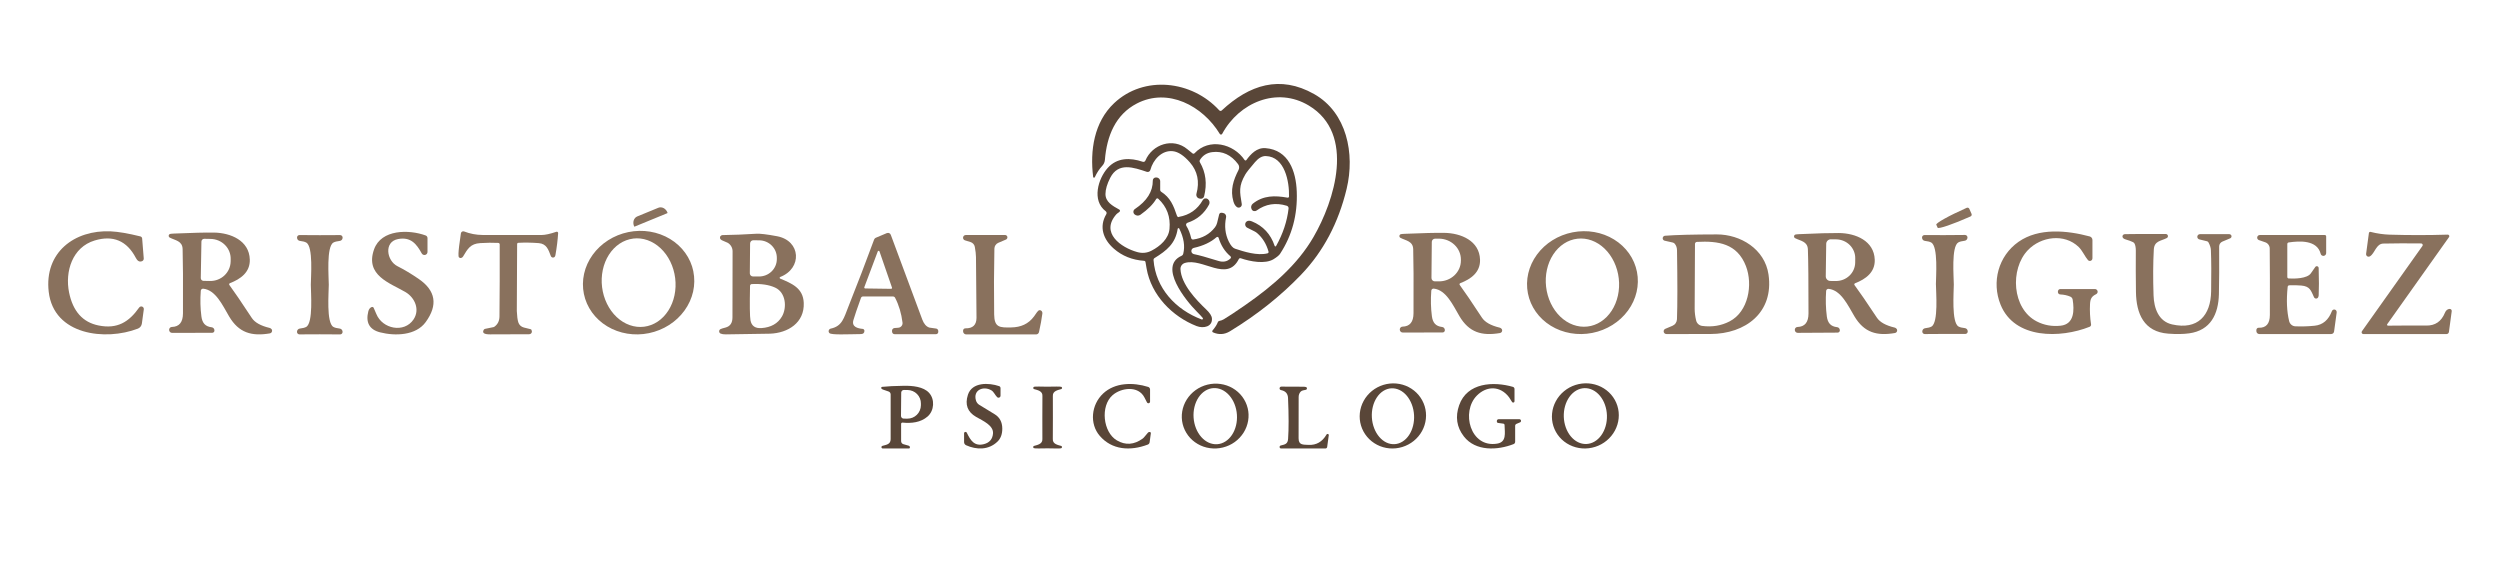 <svg xmlns="http://www.w3.org/2000/svg" width="1280" height="291" viewBox="0 0 1280 291" fill="none"><path d="M71.27 157.449C71.44 157.209 71.68 157.029 71.96 156.949C72.24 156.859 72.54 156.879 72.81 156.979C73.08 157.089 73.31 157.279 73.46 157.539C73.61 157.789 73.67 158.089 73.63 158.379L72.64 165.659C72.56 166.239 72.33 166.779 71.97 167.239C71.61 167.699 71.13 168.049 70.59 168.259C54.09 174.609 27.51 171.689 24.94 149.379C22.63 129.339 38.02 117.609 56.69 118.449C60.56 118.629 65.63 119.489 71.88 121.039C72.12 121.099 72.34 121.239 72.5 121.429C72.66 121.619 72.76 121.849 72.78 122.099L73.6 132.309C73.62 132.609 73.55 132.899 73.4 133.159C73.25 133.409 73.02 133.609 72.74 133.719C71.24 134.339 70.25 133.379 69.56 132.059C64.95 123.269 57.93 120.289 48.49 123.119C37.03 126.569 33.19 139.009 35.37 149.749C37.32 159.369 42.35 164.999 50.46 166.639C60.03 168.589 66.03 164.879 71.26 157.439L71.27 157.449Z" fill="#89715D"></path><path d="M117.45 145.938C119.77 149.078 123.59 154.678 128.9 162.758C130.43 165.098 133.48 166.808 138.04 167.898C138.4 167.978 138.72 168.178 138.97 168.458C139.09 168.598 139.18 168.728 139.23 168.838C139.3 169.028 139.34 169.228 139.32 169.428C139.3 169.628 139.25 169.828 139.15 170.008C139.05 170.188 138.92 170.338 138.75 170.458C138.59 170.578 138.4 170.658 138.2 170.688C128.81 172.288 122.25 170.398 117.29 161.978C113.97 156.358 110.46 148.488 104.06 147.808C103.9 147.788 103.75 147.808 103.6 147.858C103.45 147.908 103.32 147.978 103.2 148.078C103.08 148.178 102.99 148.298 102.92 148.438C102.85 148.578 102.81 148.728 102.8 148.878C102.46 153.438 102.57 157.828 103.12 162.038C103.57 165.398 105.09 167.188 108.39 167.568C108.74 167.608 109.07 167.758 109.32 168.018C109.57 168.268 109.73 168.608 109.77 168.958V169.018C109.81 169.188 109.81 169.358 109.77 169.528C109.73 169.698 109.65 169.848 109.54 169.978C109.43 170.108 109.3 170.218 109.14 170.288C108.99 170.358 108.82 170.398 108.65 170.398L88.11 170.428C87.91 170.428 87.72 170.388 87.53 170.318C87.35 170.248 87.18 170.128 87.04 169.988C86.9 169.848 86.79 169.678 86.71 169.498C86.63 169.318 86.59 169.118 86.59 168.918V168.838C86.59 168.458 86.74 168.098 87.01 167.828C87.28 167.558 87.63 167.398 88.01 167.398C91.77 167.298 93.66 164.988 93.68 160.468C93.75 144.318 93.69 133.328 93.5 127.498C93.37 123.298 89.7 123.098 86.92 121.648C86.74 121.558 86.6 121.418 86.5 121.238C86.4 121.068 86.36 120.868 86.37 120.668C86.39 120.468 86.46 120.278 86.58 120.128C86.7 119.968 86.87 119.848 87.05 119.788C87.31 119.698 87.96 119.638 89.01 119.588C98.39 119.188 105.22 119.018 109.52 119.078C118.06 119.198 127.61 123.128 127.9 132.888C128.1 139.358 123.21 142.878 117.73 144.978C117.64 145.008 117.56 145.068 117.49 145.138C117.42 145.208 117.38 145.298 117.35 145.388C117.32 145.478 117.32 145.578 117.33 145.678C117.35 145.778 117.38 145.868 117.44 145.938H117.45ZM103.13 123.668L102.8 142.368C102.8 142.548 102.83 142.738 102.9 142.908C102.97 143.078 103.07 143.238 103.2 143.368C103.33 143.498 103.48 143.608 103.65 143.678C103.82 143.748 104 143.788 104.19 143.798L107.52 143.858C108.89 143.878 110.24 143.648 111.51 143.158C112.78 142.668 113.94 141.948 114.92 141.018C115.9 140.098 116.69 138.988 117.23 137.768C117.77 136.548 118.06 135.238 118.09 133.908L118.11 132.618C118.16 129.938 117.11 127.348 115.19 125.418C113.27 123.488 110.65 122.378 107.89 122.328L104.56 122.268C104.37 122.268 104.19 122.298 104.02 122.368C103.85 122.438 103.69 122.538 103.56 122.668C103.43 122.798 103.32 122.948 103.25 123.118C103.18 123.288 103.14 123.468 103.13 123.658V123.668Z" fill="#89715D"></path><path d="M163.74 120.409C167.23 120.389 170.7 120.379 174.15 120.359C174.33 120.359 174.5 120.389 174.66 120.469C174.82 120.539 174.97 120.639 175.08 120.769C175.2 120.899 175.29 121.049 175.35 121.219C175.41 121.389 175.43 121.559 175.42 121.739L175.4 121.879C175.37 122.249 175.2 122.609 174.94 122.869C174.68 123.139 174.33 123.309 173.96 123.349C172.5 123.519 171.41 123.789 170.71 124.189C167.03 126.259 168.34 141.959 168.34 145.789C168.34 149.619 167 165.309 170.69 167.379C171.39 167.779 172.48 168.059 173.94 168.229C174.31 168.269 174.66 168.439 174.92 168.709C175.18 168.979 175.35 169.329 175.38 169.709L175.4 169.849C175.41 170.019 175.4 170.199 175.34 170.369C175.28 170.539 175.19 170.689 175.07 170.819C174.95 170.949 174.81 171.049 174.64 171.119C174.48 171.189 174.31 171.229 174.13 171.219C170.68 171.199 167.22 171.189 163.74 171.159C160.25 171.179 156.78 171.189 153.33 171.209C153.15 171.209 152.98 171.179 152.82 171.099C152.66 171.029 152.51 170.929 152.39 170.799C152.27 170.669 152.18 170.519 152.12 170.349C152.06 170.179 152.04 170.009 152.06 169.829L152.08 169.689C152.11 169.319 152.27 168.959 152.54 168.699C152.8 168.429 153.15 168.259 153.52 168.219C154.98 168.049 156.07 167.779 156.77 167.379C160.45 165.309 159.14 149.609 159.14 145.779C159.14 141.949 160.48 126.259 156.79 124.189C156.09 123.789 155 123.509 153.54 123.339C153.17 123.299 152.82 123.129 152.56 122.859C152.3 122.589 152.13 122.239 152.1 121.859L152.08 121.719C152.06 121.549 152.08 121.369 152.14 121.199C152.2 121.029 152.29 120.879 152.41 120.749C152.53 120.619 152.67 120.519 152.83 120.449C152.99 120.379 153.17 120.339 153.34 120.349C156.79 120.369 160.26 120.379 163.74 120.409Z" fill="#89715D"></path><path d="M190.31 157.207C190.5 157.137 190.71 157.137 190.9 157.207C191.09 157.287 191.24 157.427 191.32 157.617C192.17 159.567 192.62 160.607 192.67 160.727C195.79 168.467 206.94 170.667 211.72 163.577C215.11 158.557 212.44 152.377 207.58 149.527C199.61 144.877 186.77 141.007 191.53 127.647C195.2 117.357 209.4 117.427 217.94 120.557C218.21 120.657 218.45 120.837 218.62 121.077C218.79 121.317 218.88 121.607 218.88 121.907V128.987C218.88 129.337 218.77 129.677 218.55 129.957C218.34 130.237 218.03 130.437 217.69 130.517C217.35 130.607 216.99 130.577 216.67 130.427C216.35 130.287 216.08 130.037 215.92 129.737C213.22 124.797 210.24 121.177 203.8 122.397C196.4 123.797 197.98 133.527 203.49 136.287C206.88 137.997 210.48 140.147 214.27 142.737C223.11 148.757 224.33 156.157 217.94 164.927C212.92 171.817 202.35 172.137 194.59 170.157C189.1 168.757 187.15 165.067 188.57 159.437C188.86 158.287 189.44 157.547 190.3 157.197L190.31 157.207Z" fill="#89715D"></path><path d="M272.14 169.018C272.26 169.378 272.32 169.588 272.33 169.648C272.35 169.838 272.33 170.028 272.26 170.208C272.2 170.388 272.09 170.548 271.96 170.688C271.83 170.828 271.67 170.938 271.49 171.018C271.31 171.098 271.12 171.128 270.92 171.128C263.1 171.158 256.42 171.188 250.87 171.198C247.82 171.198 246.76 170.418 247.69 168.848C247.76 168.728 247.85 168.628 247.96 168.548C248.07 168.468 248.2 168.408 248.34 168.378L252.72 167.478C252.84 167.448 252.95 167.398 253.05 167.338C254.81 166.118 255.7 164.348 255.73 162.028C255.85 150.108 255.89 137.808 255.85 125.138C255.85 124.938 255.77 124.748 255.64 124.608C255.5 124.468 255.32 124.378 255.13 124.368C252.24 124.228 249.16 124.258 245.91 124.468C240.83 124.788 239.48 127.358 237.08 131.348C236.96 131.538 236.81 131.708 236.63 131.838C236.45 131.968 236.24 132.058 236.04 132.088C235.83 132.128 235.63 132.108 235.44 132.048C235.25 131.978 235.09 131.868 234.96 131.718C234.78 131.498 234.71 130.868 234.74 129.838C234.79 128.068 235.2 124.608 235.98 119.458C236.01 119.278 236.07 119.108 236.17 118.958C236.27 118.808 236.41 118.678 236.57 118.588C236.73 118.498 236.9 118.438 237.09 118.428C237.27 118.418 237.46 118.438 237.63 118.508C240.67 119.688 243.83 120.288 247.09 120.308C257.25 120.348 267.32 120.348 277.3 120.318C279.14 120.318 281.66 119.758 284.86 118.668C284.97 118.628 285.08 118.618 285.19 118.638C285.3 118.658 285.41 118.698 285.5 118.768C285.59 118.838 285.66 118.928 285.71 119.028C285.76 119.128 285.78 119.248 285.77 119.358C285.55 122.858 285.09 126.628 284.37 130.688C284.28 131.148 284.1 131.478 283.81 131.678C283.66 131.778 283.49 131.838 283.31 131.868C283.13 131.898 282.95 131.868 282.78 131.828C282.61 131.778 282.46 131.688 282.33 131.568C282.2 131.448 282.1 131.298 282.04 131.138C280.8 127.848 279.86 124.798 275.84 124.478C272.26 124.198 268.77 124.138 265.37 124.318C265.21 124.318 265.06 124.388 264.95 124.508C264.84 124.628 264.78 124.778 264.77 124.938C264.64 147.268 264.58 158.698 264.61 159.248C264.72 161.818 264.97 163.748 265.37 165.028C265.57 165.678 265.94 166.268 266.44 166.728C266.94 167.188 267.55 167.528 268.21 167.688L271.65 168.538C271.77 168.568 271.89 168.628 271.98 168.708C272.08 168.788 272.15 168.898 272.19 169.018H272.14Z" fill="#89715D"></path><path d="M324.99 115.999C324.99 115.999 324.92 116.019 324.89 116.019C324.86 116.019 324.82 116.019 324.79 115.999C324.76 115.989 324.73 115.969 324.71 115.939C324.69 115.919 324.67 115.889 324.65 115.849L324.62 115.759C324.42 115.279 324.31 114.769 324.28 114.269C324.26 113.759 324.32 113.269 324.47 112.809C324.62 112.349 324.86 111.939 325.16 111.599C325.47 111.259 325.83 110.999 326.24 110.829L337.09 106.369C337.5 106.199 337.95 106.129 338.4 106.159C338.85 106.189 339.31 106.309 339.74 106.529C340.17 106.749 340.57 107.059 340.9 107.439C341.24 107.819 341.51 108.259 341.71 108.739L341.74 108.829C341.74 108.829 341.76 108.899 341.76 108.929C341.76 108.959 341.76 108.999 341.74 109.029C341.73 109.059 341.71 109.089 341.68 109.119C341.66 109.139 341.63 109.159 341.59 109.179L324.97 116.009L324.99 115.999Z" fill="#89715D"></path><path d="M354.98 138.938C355.68 142.338 355.64 145.848 354.88 149.278C354.11 152.708 352.63 155.988 350.52 158.918C348.41 161.858 345.71 164.398 342.58 166.398C339.45 168.398 335.94 169.818 332.26 170.578C324.83 172.108 317.14 170.848 310.9 167.078C304.65 163.308 300.35 157.338 298.95 150.478C298.26 147.078 298.29 143.568 299.06 140.138C299.82 136.708 301.31 133.428 303.42 130.498C305.53 127.558 308.23 125.018 311.36 123.018C314.49 121.018 318 119.598 321.68 118.838C329.11 117.308 336.8 118.568 343.05 122.338C349.3 126.108 353.6 132.078 355 138.938H354.98ZM324.18 122.158C321.72 122.468 319.36 123.348 317.23 124.768C315.1 126.188 313.25 128.108 311.77 130.418C310.29 132.728 309.22 135.388 308.62 138.248C308.02 141.098 307.9 144.098 308.27 147.058C308.64 150.018 309.49 152.898 310.77 155.518C312.05 158.138 313.74 160.458 315.73 162.328C317.73 164.208 320 165.608 322.41 166.458C324.82 167.308 327.33 167.588 329.78 167.278C332.24 166.968 334.6 166.088 336.73 164.668C338.86 163.248 340.71 161.328 342.19 159.018C343.67 156.708 344.74 154.048 345.34 151.188C345.94 148.328 346.06 145.338 345.69 142.378C345.32 139.418 344.47 136.538 343.19 133.918C341.91 131.298 340.22 128.978 338.22 127.098C336.22 125.218 333.95 123.818 331.54 122.968C329.13 122.118 326.62 121.838 324.17 122.148L324.18 122.158Z" fill="#89715D"></path><path d="M399.41 142.619C405.42 145.159 411.2 147.439 411.52 155.089C411.94 165.239 403.46 170.509 394.24 170.849C393.09 170.899 385.56 171.019 371.64 171.199C370.53 171.219 369.64 171.079 368.97 170.799C368.75 170.709 368.56 170.549 368.42 170.349C368.28 170.149 368.21 169.919 368.2 169.679C368.2 169.439 368.25 169.199 368.37 168.999C368.49 168.789 368.67 168.619 368.88 168.519C369.26 168.309 370.1 168.049 371.38 167.729C373.98 167.069 375.01 165.219 375.02 162.529C375.09 145.809 375.11 134.509 375.08 128.639C375.08 127.769 374.85 126.919 374.42 126.169C373.99 125.419 373.38 124.789 372.64 124.339C372.45 124.229 371.43 123.779 369.58 122.999C369.26 122.869 368.81 122.449 368.68 122.059C368.62 121.869 368.61 121.659 368.64 121.459C368.67 121.259 368.75 121.069 368.88 120.909C369 120.739 369.16 120.609 369.34 120.519C369.52 120.429 369.72 120.379 369.93 120.369C375.39 120.289 381.14 120.059 387.17 119.679C389.13 119.549 392.69 119.979 397.85 120.949C410.11 123.239 410.85 137.439 399.44 141.829C399.36 141.859 399.29 141.919 399.25 141.989C399.2 142.059 399.18 142.139 399.18 142.229C399.18 142.319 399.2 142.399 399.25 142.469C399.3 142.539 399.36 142.599 399.44 142.629L399.41 142.619ZM384.05 124.569L383.91 139.959C383.91 140.169 383.95 140.369 384.03 140.559C384.11 140.749 384.22 140.929 384.37 141.069C384.52 141.209 384.69 141.339 384.88 141.419C385.07 141.499 385.27 141.539 385.48 141.549L388.54 141.569C389.74 141.569 390.92 141.359 392.04 140.919C393.15 140.479 394.16 139.829 395.02 139.009C395.87 138.189 396.55 137.209 397.02 136.119C397.49 135.039 397.73 133.879 397.74 132.699V132.069C397.76 129.699 396.82 127.409 395.13 125.719C393.44 124.029 391.13 123.059 388.71 123.039L385.65 123.019C385.44 123.019 385.24 123.059 385.05 123.129C384.86 123.199 384.68 123.319 384.54 123.469C384.39 123.609 384.27 123.789 384.19 123.979C384.11 124.169 384.07 124.369 384.07 124.579L384.05 124.569ZM384.02 146.339C383.81 156.209 383.89 162.109 384.25 164.019C384.79 166.879 386.66 168.199 389.86 167.979C394.74 167.639 398.23 165.669 400.34 162.079C402.98 157.589 402.45 149.799 396.87 147.249C393.73 145.809 389.74 145.209 384.9 145.449C384.67 145.449 384.45 145.559 384.28 145.719C384.12 145.889 384.02 146.109 384.02 146.339Z" fill="#89715D"></path><path d="M441.65 168.36C441.92 168.39 442.16 168.52 442.34 168.73C442.51 168.94 442.6 169.2 442.59 169.47C442.54 170.51 441.93 171.03 440.77 171.05C433.95 171.13 425.8 171.56 424.7 170.57C424.52 170.4 424.38 170.19 424.31 169.95C424.24 169.71 424.24 169.46 424.31 169.22C424.38 168.98 424.51 168.76 424.69 168.59C424.87 168.42 425.1 168.3 425.34 168.25C431.26 166.99 432.05 162.84 434.42 156.89C439 145.38 443.37 134 447.51 122.75C447.59 122.51 447.73 122.3 447.9 122.11C448.07 121.93 448.28 121.78 448.52 121.69L454.03 119.36C454.24 119.27 454.46 119.23 454.69 119.24C454.91 119.24 455.14 119.31 455.34 119.41C455.54 119.51 455.72 119.65 455.86 119.83C456 120.01 456.1 120.21 456.16 120.43C456.24 120.74 461.58 135.12 472.19 163.56C473.02 165.78 474.2 167.16 475.72 167.69C475.81 167.72 475.89 167.74 475.98 167.75L479.3 168.22C479.6 168.26 479.88 168.41 480.08 168.65C480.28 168.88 480.39 169.18 480.39 169.48V169.96C480.39 170.26 480.27 170.55 480.05 170.77C479.84 170.98 479.54 171.1 479.24 171.1H458.03C457.71 171.1 457.41 170.98 457.17 170.77C456.93 170.55 456.79 170.26 456.76 169.94L456.71 169.46C456.68 169.09 456.8 168.73 457.04 168.44C457.28 168.16 457.62 167.98 457.99 167.95L459.94 167.8C460.26 167.77 460.56 167.68 460.85 167.54C461.13 167.39 461.38 167.19 461.58 166.94C461.78 166.69 461.93 166.41 462.02 166.11C462.11 165.81 462.13 165.49 462.09 165.17C461.51 160.46 460.24 156.21 458.28 152.44C458.18 152.25 458.03 152.08 457.84 151.97C457.65 151.86 457.44 151.8 457.22 151.8H441.82C441.61 151.8 441.4 151.87 441.22 151.99C441.04 152.11 440.91 152.29 440.83 152.49C438.88 157.88 437.59 161.67 436.95 163.87C435.89 167.43 439.26 168.14 441.67 168.39L441.65 168.36ZM442.53 147.05C442.5 147.12 442.49 147.2 442.5 147.27C442.5 147.34 442.54 147.42 442.58 147.48C442.62 147.54 442.68 147.59 442.75 147.63C442.82 147.66 442.89 147.68 442.96 147.69L456.24 147.88C456.32 147.88 456.39 147.87 456.46 147.83C456.53 147.8 456.59 147.75 456.63 147.69C456.68 147.63 456.7 147.56 456.72 147.48C456.73 147.41 456.72 147.33 456.7 147.26L450.3 128.73C450.27 128.64 450.21 128.56 450.13 128.51C450.05 128.45 449.96 128.42 449.86 128.42C449.76 128.42 449.67 128.45 449.59 128.5C449.51 128.55 449.45 128.63 449.42 128.72L442.52 147.06L442.53 147.05Z" fill="#89715D"></path><path d="M514.58 120.316C514.86 120.316 515.13 120.406 515.35 120.586C515.57 120.766 515.72 121.006 515.77 121.286C515.83 121.566 515.78 121.846 515.65 122.096C515.52 122.346 515.3 122.546 515.05 122.656L511.14 124.316C510.55 124.556 510.06 124.966 509.7 125.496C509.34 126.026 509.15 126.636 509.13 127.266C508.89 138.546 508.85 149.786 509.01 160.996C509.1 167.796 511.95 167.746 517.74 167.646C522.62 167.566 526.54 165.906 529.4 162.036C530.59 160.436 531.37 158.846 532.27 158.806C532.47 158.796 532.68 158.826 532.86 158.906C533.05 158.986 533.22 159.116 533.35 159.276C533.49 159.436 533.59 159.626 533.65 159.836C533.71 160.046 533.73 160.266 533.7 160.486C533.34 163.296 532.77 166.466 531.97 170.016C531.89 170.356 531.7 170.666 531.43 170.886C531.16 171.106 530.82 171.226 530.47 171.226H494.7C494.49 171.226 494.28 171.186 494.09 171.106C493.9 171.026 493.72 170.906 493.57 170.756C493.42 170.606 493.3 170.436 493.22 170.236C493.14 170.046 493.1 169.836 493.1 169.626V169.286C493.1 169.126 493.13 168.976 493.19 168.826C493.25 168.686 493.34 168.546 493.45 168.436C493.56 168.326 493.69 168.236 493.84 168.186C493.99 168.126 494.14 168.106 494.3 168.106C498.05 168.186 499.94 166.396 499.97 162.746C499.99 160.226 499.9 149.856 499.7 131.616C499.68 130.216 499.49 128.486 499.11 126.406C499.01 125.826 498.74 125.296 498.35 124.856C497.96 124.416 497.46 124.096 496.9 123.926L494.06 123.056C493.74 122.956 493.47 122.756 493.29 122.466C493.11 122.186 493.04 121.846 493.09 121.516C493.14 121.186 493.31 120.886 493.56 120.666C493.81 120.446 494.14 120.336 494.47 120.336H514.55L514.58 120.316Z" fill="#89715D"></path><path d="M559.69 90.558C558.03 77.138 560.12 62.538 570.45 52.798C585.69 38.428 610.24 41.128 624.25 56.488C624.33 56.578 624.43 56.648 624.54 56.698C624.65 56.748 624.77 56.778 624.88 56.788C625 56.788 625.12 56.778 625.23 56.738C625.34 56.698 625.44 56.638 625.53 56.548C639.74 43.338 655.38 38.318 672.8 48.138C689.58 57.588 693.8 78.678 689.48 96.668C685.29 114.128 677.54 128.768 666.2 140.608C655.77 151.498 643.61 161.168 629.75 169.608C626.95 171.308 624.04 171.498 621.03 170.158C620.94 170.118 620.87 170.058 620.81 169.988C620.75 169.918 620.71 169.828 620.69 169.738C620.67 169.648 620.67 169.548 620.69 169.458C620.71 169.368 620.76 169.278 620.82 169.208C622.15 167.628 623.05 166.208 623.52 164.978C623.59 164.798 623.69 164.648 623.84 164.528C623.98 164.408 624.16 164.328 624.34 164.298C625.14 164.158 625.89 163.878 626.59 163.468C629.16 161.928 632.87 159.468 637.71 156.098C651.93 146.218 664.39 135.328 672.46 121.438C683.28 102.848 694.16 68.538 670.16 54.068C653.8 44.198 634.36 52.508 625.75 68.548C625.69 68.658 625.61 68.748 625.5 68.808C625.4 68.868 625.28 68.908 625.15 68.908C625.03 68.908 624.91 68.878 624.8 68.818C624.69 68.758 624.6 68.668 624.54 68.568C615.8 54.178 598.03 44.738 582.09 52.978C571.14 58.648 566.7 69.598 565.71 81.848C565.62 82.988 565.15 84.058 564.37 84.888C562.85 86.538 561.57 88.478 560.55 90.718C560.51 90.808 560.44 90.878 560.35 90.928C560.26 90.978 560.16 90.988 560.06 90.978C559.96 90.958 559.87 90.918 559.8 90.838C559.73 90.768 559.69 90.678 559.68 90.578L559.69 90.558Z" fill="#594638"></path><path d="M637.25 81.918C637.3 81.988 637.37 82.058 637.44 82.098C637.52 82.138 637.61 82.168 637.69 82.168C637.78 82.168 637.87 82.148 637.95 82.108C638.03 82.068 638.1 82.008 638.15 81.938C640.37 78.898 643.47 75.488 647.95 75.848C659.77 76.768 663.56 87.678 663.94 98.108C664.39 109.988 661.53 120.608 655.39 129.958C654.89 130.718 653.79 131.628 652.09 132.688C647.78 135.358 640.12 133.908 635.27 132.228C635.09 132.168 634.88 132.168 634.7 132.248C634.52 132.318 634.37 132.458 634.28 132.628C628.25 144.688 615.74 131.868 606.65 134.638C605.97 134.848 605.39 135.258 604.98 135.828C604.57 136.398 604.37 137.078 604.4 137.768C604.74 145.518 612.52 153.638 617.51 158.378C619.4 160.168 620.41 161.718 620.51 163.028C620.86 167.298 616.15 168.308 612.65 166.948C600.21 162.088 589.41 151.128 587.04 137.388C586.92 136.698 586.74 135.618 586.49 134.158C586.46 133.988 586.38 133.838 586.25 133.728C586.12 133.618 585.96 133.548 585.79 133.538C579.71 133.118 574.54 131.038 570.29 127.318C564.92 122.608 562.57 116.188 566.42 109.668C566.56 109.428 566.61 109.138 566.56 108.858C566.5 108.578 566.35 108.328 566.12 108.158C558.86 102.658 562.27 91.468 567.08 86.058C571.93 80.598 578.67 80.658 585.1 82.828C585.36 82.918 585.64 82.898 585.89 82.788C586.14 82.678 586.34 82.468 586.44 82.218C589.95 73.828 600.65 70.278 607.96 76.418C608.25 76.658 609.12 77.358 610.58 78.548C610.72 78.668 610.91 78.728 611.1 78.708C611.29 78.698 611.47 78.608 611.6 78.478C619.01 70.528 631.56 73.478 637.26 81.958L637.25 81.918ZM603.58 111.048C609.04 110.098 613.13 107.218 615.84 102.418C615.96 102.208 616.12 102.028 616.31 101.888C616.5 101.748 616.72 101.648 616.96 101.598C617.2 101.548 617.44 101.548 617.68 101.598C617.92 101.648 618.14 101.748 618.34 101.888L618.4 101.938C618.82 102.238 619.12 102.688 619.24 103.198C619.36 103.708 619.29 104.238 619.05 104.708C616.61 109.328 612.92 112.448 607.99 114.058C607.84 114.108 607.69 114.198 607.58 114.308C607.46 114.418 607.37 114.558 607.32 114.718C607.26 114.868 607.24 115.038 607.26 115.198C607.28 115.358 607.33 115.518 607.42 115.658C608.47 117.318 609.29 119.408 609.88 121.918C609.93 122.148 610.07 122.348 610.26 122.478C610.45 122.608 610.69 122.668 610.92 122.638C615.63 121.988 619.35 119.898 622.08 116.368C622.58 115.708 622.95 114.958 623.15 114.158L624.21 109.778C624.28 109.508 624.44 109.268 624.67 109.118C624.9 108.958 625.17 108.898 625.44 108.928L626.13 109.018C626.39 109.058 626.64 109.148 626.86 109.278C627.08 109.408 627.28 109.598 627.43 109.808C627.58 110.018 627.69 110.268 627.74 110.518C627.8 110.778 627.8 111.038 627.74 111.298C626.84 115.788 627.3 119.898 629.12 123.638C630.15 125.728 631.21 126.948 632.31 127.318C636.84 128.828 643.76 131.048 648.98 129.708C649.07 129.688 649.16 129.648 649.23 129.588C649.31 129.528 649.37 129.458 649.42 129.378C649.47 129.298 649.5 129.208 649.51 129.108C649.52 129.018 649.51 128.918 649.49 128.828C648.38 124.908 646.44 121.748 643.66 119.358C643.26 119.018 642.83 118.718 642.36 118.488C640.23 117.468 638.93 116.818 638.46 116.528C638.2 116.368 637.98 116.148 637.82 115.888C637.66 115.628 637.56 115.328 637.54 115.028C637.52 114.728 637.57 114.418 637.69 114.148C637.81 113.868 637.99 113.628 638.23 113.438C638.91 112.908 639.83 112.878 640.99 113.348C646.71 115.678 650.59 119.858 652.63 125.898C652.65 125.968 652.7 126.038 652.76 126.088C652.82 126.138 652.89 126.168 652.97 126.178C653.05 126.178 653.13 126.178 653.19 126.138C653.26 126.108 653.32 126.048 653.35 125.978C656.87 119.698 659 113.288 659.75 106.758C659.79 106.448 659.71 106.148 659.55 105.888C659.38 105.628 659.13 105.438 658.84 105.348C653.15 103.618 648 104.428 643.38 107.788C643.18 107.928 642.96 108.028 642.72 108.078C642.48 108.128 642.24 108.128 642 108.078C641.76 108.028 641.54 107.918 641.35 107.778C641.16 107.628 641 107.448 640.88 107.228L640.85 107.158C640.59 106.688 640.51 106.138 640.62 105.608C640.73 105.078 641.02 104.608 641.44 104.278C646.81 99.998 652.72 100.028 659.25 101.208C659.34 101.218 659.43 101.218 659.51 101.198C659.59 101.178 659.68 101.138 659.74 101.078C659.81 101.018 659.87 100.948 659.91 100.868C659.95 100.788 659.97 100.698 659.98 100.618C660.17 93.078 657.87 80.188 648.07 79.898C646.22 79.848 644.39 80.888 642.57 83.008C639.88 86.148 638.23 88.238 637.62 89.278C634.11 95.338 634.75 98.138 635.78 104.438C635.83 104.748 635.79 105.078 635.66 105.368C635.53 105.658 635.31 105.898 635.04 106.068C634.77 106.238 634.45 106.318 634.14 106.308C633.83 106.298 633.52 106.188 633.26 105.998C632.48 105.428 631.89 104.468 631.5 103.128C629.81 97.278 631.42 92.318 634.13 87.028C634.37 86.548 634.48 86.018 634.44 85.488C634.4 84.958 634.21 84.448 633.89 84.028C630.33 79.268 625.92 77.218 620.64 77.888C617.91 78.238 615.82 79.568 614.37 81.878C614.26 82.058 614.2 82.258 614.19 82.478C614.19 82.688 614.24 82.898 614.35 83.078C617.39 88.298 618.11 94.118 616.5 100.538C616.4 100.918 616.17 101.258 615.84 101.478C615.51 101.698 615.12 101.798 614.73 101.748L614.21 101.678C613.93 101.638 613.67 101.538 613.43 101.398C613.19 101.248 612.99 101.048 612.84 100.818C612.69 100.588 612.58 100.318 612.54 100.048C612.5 99.768 612.51 99.488 612.58 99.218C614.26 93.008 613.15 87.658 609.24 83.168C606.16 79.628 603.24 77.708 600.5 77.408C594.9 76.798 590.4 81.698 588.98 87.008C588.93 87.198 588.84 87.368 588.73 87.518C588.61 87.668 588.46 87.798 588.29 87.888C588.12 87.978 587.93 88.038 587.74 88.048C587.55 88.068 587.36 88.048 587.17 87.978C580.48 85.768 572.61 82.868 568.43 91.048C566.83 94.198 566.02 96.948 566 99.318C565.99 103.378 569.51 105.348 573.09 107.318C573.17 107.358 573.24 107.428 573.3 107.498C573.36 107.578 573.4 107.658 573.42 107.758C573.44 107.848 573.44 107.948 573.42 108.038C573.4 108.128 573.36 108.218 573.3 108.298C572.95 108.758 572.08 109.158 571.56 109.728C563.24 119.188 573.92 126.738 582.26 129.058C584.85 129.778 587.29 129.538 589.59 128.338C594.07 126.008 598.31 122.228 598.78 117.228C599.37 111.018 597.45 105.858 593.02 101.748C592.95 101.678 592.86 101.618 592.76 101.588C592.66 101.558 592.56 101.548 592.45 101.568C592.35 101.588 592.25 101.628 592.16 101.678C592.07 101.738 592 101.818 591.95 101.908C590.41 104.568 587.72 107.248 583.89 109.968C583.44 110.278 582.91 110.428 582.37 110.388C581.83 110.348 581.32 110.128 580.91 109.768L580.83 109.688C580.64 109.518 580.5 109.298 580.41 109.058C580.32 108.818 580.28 108.568 580.3 108.308C580.32 108.058 580.4 107.808 580.53 107.588C580.66 107.368 580.84 107.178 581.05 107.038C587.23 102.908 590.29 98.048 590.23 92.438C590.23 92.228 590.26 92.028 590.34 91.838C590.42 91.648 590.53 91.468 590.68 91.328C590.82 91.178 590.99 91.068 591.18 90.988C591.37 90.908 591.57 90.868 591.78 90.868H592.08C592.59 90.868 593.09 91.078 593.45 91.438C593.81 91.798 594.02 92.298 594.02 92.808V97.298C594.02 97.468 594.06 97.628 594.14 97.778C594.22 97.928 594.33 98.048 594.47 98.138C599.22 101.158 600.85 105.248 602.63 110.538C602.7 110.738 602.84 110.908 603.02 111.018C603.2 111.128 603.42 111.168 603.63 111.128L603.58 111.048ZM602.97 117.158C601.83 124.698 597.4 128.258 591.13 132.128C590.96 132.238 590.82 132.388 590.73 132.568C590.64 132.748 590.6 132.948 590.61 133.148C591.72 147.618 602.01 158.608 615.25 163.558C615.35 163.598 615.47 163.608 615.57 163.578C615.68 163.548 615.77 163.478 615.83 163.388C615.89 163.298 615.92 163.188 615.92 163.078C615.92 162.968 615.87 162.858 615.8 162.778C615.12 161.958 614.07 160.838 612.65 159.418C607.11 153.858 592.95 136.348 604.94 130.978C605.15 130.878 605.34 130.738 605.49 130.558C605.64 130.378 605.75 130.178 605.81 129.948C606.8 126.038 606.13 121.728 603.78 117.028C603.74 116.948 603.67 116.878 603.59 116.838C603.51 116.798 603.42 116.788 603.33 116.798C603.24 116.818 603.16 116.858 603.09 116.928C603.02 116.998 602.98 117.078 602.96 117.168L602.97 117.158ZM622.86 121.448C619.93 124.028 616.05 125.848 611.24 126.918C610.88 126.998 610.55 127.208 610.32 127.498C610.09 127.788 609.97 128.158 609.97 128.538C609.97 128.918 610.11 129.278 610.35 129.558C610.59 129.838 610.92 130.038 611.29 130.118C613.72 130.588 617.9 131.748 623.83 133.598C626.28 134.358 628.34 133.938 630.01 132.328C630.09 132.258 630.15 132.168 630.19 132.068C630.23 131.968 630.25 131.858 630.24 131.758C630.24 131.648 630.21 131.548 630.16 131.448C630.11 131.348 630.05 131.268 629.96 131.198C627.13 128.818 625.12 125.678 623.94 121.778C623.91 121.668 623.85 121.568 623.77 121.488C623.69 121.408 623.59 121.348 623.48 121.318C623.37 121.288 623.26 121.288 623.15 121.318C623.04 121.338 622.94 121.398 622.86 121.468V121.448Z" fill="#594638"></path><path d="M747.38 145.906C749.69 149.026 753.48 154.606 758.75 162.636C760.28 164.956 763.31 166.666 767.84 167.756C768.19 167.836 768.51 168.036 768.76 168.306C768.88 168.446 768.97 168.576 769.02 168.686C769.09 168.876 769.13 169.076 769.12 169.276C769.11 169.476 769.05 169.676 768.95 169.846C768.85 170.026 768.72 170.176 768.56 170.286C768.4 170.406 768.21 170.486 768.01 170.516C758.67 172.106 752.16 170.226 747.22 161.856C743.92 156.266 740.44 148.436 734.07 147.766C733.92 147.756 733.76 147.766 733.62 147.816C733.47 147.856 733.34 147.936 733.22 148.036C733.1 148.136 733.01 148.256 732.94 148.396C732.87 148.536 732.83 148.676 732.82 148.836C732.48 153.376 732.58 157.736 733.13 161.916C733.58 165.266 735.09 167.046 738.37 167.416C738.72 167.456 739.05 167.606 739.3 167.866C739.55 168.116 739.71 168.446 739.75 168.796V168.856C739.79 169.026 739.78 169.196 739.74 169.356C739.7 169.516 739.62 169.666 739.51 169.806C739.4 169.936 739.27 170.036 739.11 170.116C738.96 170.186 738.79 170.226 738.62 170.226L718.2 170.256C718 170.256 717.81 170.216 717.62 170.146C717.44 170.066 717.27 169.956 717.13 169.816C716.99 169.676 716.88 169.506 716.8 169.326C716.73 169.146 716.69 168.946 716.69 168.746V168.666C716.69 168.286 716.84 167.926 717.1 167.666C717.36 167.396 717.72 167.246 718.09 167.236C721.83 167.146 723.71 164.846 723.72 160.356C723.8 144.306 723.74 133.376 723.56 127.576C723.44 123.416 719.78 123.216 717.02 121.766C716.85 121.676 716.7 121.536 716.61 121.356C716.52 121.186 716.47 120.986 716.49 120.796C716.5 120.596 716.58 120.416 716.7 120.256C716.82 120.096 716.98 119.986 717.17 119.916C717.43 119.826 718.08 119.766 719.12 119.716C728.44 119.326 735.24 119.156 739.51 119.226C747.99 119.346 757.49 123.256 757.78 132.966C757.98 139.406 753.11 142.896 747.67 144.976C747.58 145.006 747.5 145.066 747.43 145.136C747.36 145.206 747.31 145.296 747.29 145.386C747.26 145.476 747.26 145.576 747.28 145.676C747.3 145.776 747.34 145.866 747.4 145.936L747.38 145.906ZM733.08 123.866L732.91 142.316C732.91 142.546 732.95 142.766 733.03 142.976C733.11 143.186 733.24 143.376 733.4 143.536C733.56 143.696 733.75 143.826 733.95 143.916C734.16 144.006 734.38 144.046 734.61 144.056H736.64C739.62 144.096 742.49 142.996 744.62 141.016C746.75 139.036 747.96 136.336 747.98 133.506V132.966C747.99 131.566 747.72 130.176 747.16 128.876C746.61 127.576 745.79 126.396 744.75 125.396C743.71 124.396 742.48 123.596 741.12 123.046C739.76 122.496 738.3 122.206 736.82 122.196H734.79C734.34 122.176 733.9 122.356 733.58 122.676C733.26 122.996 733.07 123.426 733.07 123.876L733.08 123.866Z" fill="#89715D"></path><path d="M838.13 139.208C839.47 146.038 837.81 153.168 833.52 159.028C829.23 164.888 822.66 168.998 815.25 170.458C807.84 171.918 800.21 170.598 794.03 166.798C787.85 162.998 783.63 157.028 782.29 150.198C780.95 143.368 782.61 136.238 786.9 130.378C791.19 124.518 797.76 120.408 805.17 118.948C812.58 117.488 820.21 118.808 826.39 122.608C832.57 126.408 836.8 132.378 838.13 139.208ZM807.65 122.218C802.72 122.778 798.25 125.688 795.24 130.308C792.23 134.918 790.92 140.868 791.6 146.828C792.28 152.788 794.89 158.288 798.86 162.108C802.83 165.928 807.83 167.758 812.76 167.188C817.7 166.628 822.16 163.718 825.17 159.098C828.18 154.488 829.49 148.538 828.81 142.578C828.13 136.618 825.52 131.118 821.55 127.298C817.58 123.478 812.58 121.648 807.64 122.218H807.65Z" fill="#89715D"></path><path d="M852.49 120.7C858.01 120.27 866.85 120.04 879.02 120.02C891.1 120 903.59 127.48 905.48 140.55C908.3 160.01 893.68 170.96 875.77 171.01C868.43 171.02 861 171.04 853.48 171.04C853.3 171.04 853.14 171.03 853 171.01C852.7 170.97 852.41 170.84 852.2 170.62C851.98 170.4 851.84 170.12 851.8 169.82C851.76 169.52 851.82 169.21 851.97 168.94C852.12 168.67 852.36 168.47 852.64 168.35L856.3 166.81C856.96 166.53 857.53 166.07 857.94 165.47C858.35 164.88 858.58 164.18 858.61 163.45C858.88 155.96 858.88 144.2 858.63 128.17C858.62 126.86 858.24 125.75 857.5 124.83C857.23 124.5 856.87 124.27 856.47 124.18L852.3 123.24C852 123.17 851.73 123 851.55 122.76C851.37 122.51 851.28 122.21 851.3 121.9C851.32 121.59 851.46 121.3 851.67 121.08C851.89 120.86 852.18 120.72 852.48 120.7H852.49ZM868.8 123.86C868.54 123.87 868.29 123.99 868.11 124.18C867.93 124.37 867.83 124.62 867.83 124.89C867.71 146.92 867.66 157.96 867.67 158.01C867.67 160 867.92 162.04 868.43 164.12C868.6 164.83 868.99 165.48 869.54 165.97C870.09 166.46 870.77 166.77 871.5 166.87C876.56 167.54 881.24 166.78 885.53 164.56C895.19 159.6 897.58 145.68 893.91 136.23C889.44 124.69 879.84 123.27 868.8 123.85V123.86Z" fill="#89715D"></path><path d="M949.52 145.97C951.84 149.08 955.66 154.64 960.97 162.65C962.5 164.96 965.54 166.65 970.07 167.72C970.42 167.81 970.75 168 970.99 168.28C971.11 168.42 971.2 168.55 971.25 168.66C971.32 168.85 971.36 169.05 971.35 169.25C971.34 169.45 971.28 169.65 971.18 169.82C971.08 170 970.95 170.15 970.79 170.27C970.63 170.39 970.44 170.46 970.24 170.5C960.93 172.12 954.4 170.26 949.44 161.92C946.12 156.34 942.6 148.53 936.23 147.89C936.08 147.88 935.92 147.89 935.78 147.94C935.63 147.99 935.5 148.06 935.38 148.16C935.26 148.26 935.17 148.38 935.1 148.52C935.03 148.66 934.99 148.81 934.98 148.96C934.67 153.49 934.79 157.85 935.34 162.04C935.8 165.38 937.32 167.15 940.6 167.51C940.95 167.54 941.28 167.7 941.53 167.95C941.78 168.2 941.94 168.53 941.98 168.88V168.94C942.02 169.11 942.01 169.28 941.98 169.44C941.94 169.6 941.86 169.75 941.75 169.88C941.64 170.01 941.51 170.12 941.36 170.19C941.21 170.26 941.04 170.3 940.88 170.3L920.46 170.42C920.26 170.42 920.07 170.39 919.88 170.31C919.7 170.24 919.53 170.13 919.39 169.99C919.25 169.85 919.14 169.68 919.06 169.5C918.98 169.32 918.94 169.12 918.94 168.92V168.84C918.94 168.46 919.09 168.1 919.35 167.84C919.61 167.57 919.97 167.42 920.34 167.41C924.08 167.29 925.95 164.99 925.95 160.49C925.95 144.45 925.86 133.53 925.64 127.73C925.5 123.55 921.85 123.37 919.08 121.94C918.91 121.85 918.76 121.71 918.67 121.54C918.58 121.37 918.53 121.17 918.55 120.98C918.57 120.79 918.63 120.6 918.75 120.44C918.87 120.28 919.03 120.16 919.21 120.1C919.47 120.01 920.12 119.94 921.16 119.89C930.48 119.46 937.27 119.27 941.54 119.31C950.03 119.39 959.54 123.26 959.87 132.97C960.09 139.41 955.25 142.91 949.8 145.03C949.71 145.06 949.63 145.12 949.56 145.19C949.49 145.26 949.45 145.34 949.42 145.44C949.39 145.53 949.39 145.63 949.4 145.72C949.42 145.82 949.46 145.9 949.51 145.98L949.52 145.97ZM935.02 124.85L934.79 141.46C934.79 141.77 934.84 142.08 934.96 142.37C935.07 142.66 935.24 142.92 935.46 143.14C935.67 143.36 935.93 143.54 936.22 143.66C936.5 143.78 936.81 143.85 937.12 143.85L939.86 143.88C941.16 143.9 942.44 143.67 943.65 143.21C944.85 142.75 945.95 142.05 946.88 141.18C947.81 140.3 948.55 139.26 949.06 138.1C949.57 136.94 949.85 135.7 949.86 134.44L949.88 132.28C949.92 129.74 948.91 127.29 947.09 125.46C945.26 123.64 942.77 122.59 940.15 122.55L937.41 122.52C937.1 122.52 936.79 122.57 936.5 122.69C936.21 122.8 935.95 122.97 935.73 123.19C935.51 123.41 935.33 123.66 935.21 123.95C935.09 124.23 935.02 124.54 935.02 124.85Z" fill="#89715D"></path><path d="M1009.43 109.496C1009.54 109.736 1009.54 110.016 1009.45 110.256C1009.36 110.506 1009.17 110.706 1008.93 110.806L1008.72 110.906C1004.48 112.786 1000.35 114.446 997.23 115.506C994.11 116.576 992.25 116.966 992.07 116.596L991.38 115.046C991.3 114.856 991.63 114.486 992.35 113.956C993.08 113.426 994.19 112.746 995.62 111.946C997.05 111.146 998.77 110.256 1000.68 109.326C1002.59 108.396 1004.66 107.426 1006.77 106.486L1006.98 106.396C1007.1 106.346 1007.23 106.316 1007.36 106.316C1007.49 106.316 1007.62 106.336 1007.74 106.386C1007.86 106.436 1007.97 106.506 1008.07 106.596C1008.16 106.686 1008.24 106.796 1008.29 106.916L1009.43 109.496Z" fill="#89715D"></path><path d="M991.18 145.677C991.18 141.867 992.45 126.207 988.78 124.167C988.08 123.767 987 123.487 985.54 123.327C985.17 123.287 984.82 123.117 984.56 122.857C984.3 122.587 984.14 122.237 984.1 121.867L984.08 121.727C984.06 121.557 984.08 121.377 984.14 121.207C984.2 121.037 984.29 120.887 984.4 120.757C984.52 120.627 984.66 120.527 984.82 120.457C984.98 120.387 985.15 120.347 985.33 120.357C988.77 120.357 992.23 120.357 995.7 120.377C999.17 120.347 1002.63 120.317 1006.07 120.297C1006.24 120.297 1006.42 120.327 1006.58 120.397C1006.74 120.467 1006.89 120.567 1007.01 120.697C1007.13 120.827 1007.22 120.977 1007.28 121.147C1007.34 121.317 1007.36 121.497 1007.35 121.667L1007.33 121.797C1007.3 122.167 1007.14 122.527 1006.88 122.787C1006.62 123.057 1006.27 123.227 1005.89 123.267C1004.44 123.437 1003.36 123.727 1002.65 124.127C998.99 126.187 1000.35 141.847 1000.35 145.657C1000.36 149.457 999.08 165.127 1002.77 167.177C1003.47 167.567 1004.55 167.847 1006.01 167.997C1006.39 168.037 1006.74 168.207 1007 168.477C1007.26 168.747 1007.42 169.097 1007.46 169.467L1007.48 169.607C1007.49 169.777 1007.48 169.957 1007.42 170.127C1007.36 170.297 1007.27 170.447 1007.15 170.577C1007.03 170.707 1006.89 170.807 1006.73 170.877C1006.57 170.947 1006.4 170.987 1006.22 170.987C1002.78 170.987 999.32 170.967 995.85 170.967C992.38 170.987 988.92 171.017 985.48 171.037C985.31 171.037 985.13 171.007 984.97 170.937C984.81 170.867 984.66 170.767 984.55 170.637C984.43 170.507 984.34 170.357 984.28 170.187C984.22 170.017 984.2 169.847 984.21 169.667L984.23 169.527C984.26 169.157 984.42 168.807 984.68 168.537C984.94 168.267 985.29 168.097 985.66 168.057C987.12 167.887 988.21 167.607 988.91 167.207C992.57 165.137 991.21 149.477 991.2 145.677H991.18Z" fill="#89715D"></path><path d="M1071.31 132.297C1071.31 132.567 1071.23 132.817 1071.08 133.037C1070.93 133.257 1070.72 133.427 1070.47 133.517C1070.22 133.617 1069.95 133.627 1069.7 133.567C1069.44 133.507 1069.21 133.367 1069.04 133.167C1067.6 131.557 1066.17 128.287 1064.28 126.447C1056.99 119.417 1045.01 121.037 1038.27 128.077C1028.99 137.787 1030.13 158.047 1042.82 164.567C1046.57 166.497 1050.63 167.227 1055 166.767C1062.19 166.007 1062.03 158.647 1061.21 153.427C1061.16 153.087 1061.02 152.767 1060.81 152.497C1060.6 152.227 1060.33 152.017 1060.01 151.877C1058.47 151.217 1056.74 150.837 1054.81 150.747C1054.64 150.747 1054.48 150.697 1054.33 150.627C1054.18 150.557 1054.05 150.457 1053.94 150.327C1053.83 150.207 1053.75 150.057 1053.7 149.897C1053.65 149.737 1053.63 149.577 1053.64 149.407L1053.68 149.067C1053.71 148.767 1053.86 148.497 1054.08 148.297C1054.3 148.097 1054.6 147.987 1054.9 147.987H1072.61C1072.92 147.987 1073.23 148.087 1073.47 148.287C1073.71 148.487 1073.89 148.757 1073.96 149.057C1074.03 149.367 1074 149.687 1073.86 149.967C1073.72 150.247 1073.5 150.477 1073.22 150.617C1070.91 151.747 1070.23 152.957 1070.09 155.697C1069.91 159.197 1070.09 162.647 1070.62 166.057C1070.66 166.317 1070.62 166.577 1070.48 166.807C1070.35 167.037 1070.15 167.207 1069.91 167.307C1054.97 173.267 1031.45 173.727 1024.29 155.987C1019.61 144.377 1023.15 131.097 1033.46 123.827C1043.89 116.487 1058.43 117.977 1069.94 121.057C1070.34 121.167 1070.69 121.407 1070.94 121.737C1071.19 122.067 1071.33 122.467 1071.33 122.887V132.287L1071.31 132.297Z" fill="#89715D"></path><path d="M1141.44 119.909C1141.69 119.909 1141.94 119.999 1142.14 120.159C1142.34 120.319 1142.47 120.539 1142.52 120.789C1142.57 121.039 1142.53 121.299 1142.41 121.519C1142.29 121.739 1142.1 121.919 1141.86 122.019L1137.84 123.709C1137.35 123.919 1136.94 124.259 1136.65 124.699C1136.36 125.139 1136.21 125.659 1136.21 126.179C1136.27 136.119 1136.23 144.279 1136.08 150.659C1135.83 160.819 1131.83 169.159 1120.88 170.669C1117.92 171.089 1114.34 171.139 1110.15 170.829C1097.66 169.909 1093.76 160.579 1093.61 149.489C1093.51 142.259 1093.48 135.199 1093.54 128.319C1093.54 126.899 1093.35 125.739 1092.95 124.839C1092.78 124.469 1092.48 124.159 1092.12 123.979C1091.24 123.539 1089.96 123.069 1088.27 122.569C1087.4 122.309 1086.89 121.899 1086.73 121.319C1086.68 121.149 1086.68 120.979 1086.72 120.809C1086.76 120.639 1086.84 120.479 1086.95 120.339C1087.07 120.199 1087.21 120.089 1087.38 120.009C1087.55 119.929 1087.73 119.889 1087.92 119.879C1092.14 119.789 1099.13 119.769 1108.9 119.809C1109.14 119.809 1109.38 119.899 1109.57 120.049C1109.76 120.199 1109.9 120.419 1109.96 120.649C1110.02 120.889 1109.99 121.139 1109.89 121.359C1109.79 121.579 1109.62 121.769 1109.4 121.879C1106.37 123.439 1103.01 123.299 1102.75 127.769C1102.37 134.689 1102.32 142.519 1102.62 151.259C1102.84 157.799 1105.15 164.539 1112.14 166.109C1125.21 169.049 1131.9 161.599 1132.1 149.189C1132.24 140.639 1132.2 133.599 1131.98 128.049C1131.93 126.879 1131.53 125.579 1130.76 124.139C1130.68 123.989 1130.57 123.859 1130.44 123.749C1130.31 123.639 1130.15 123.569 1129.99 123.529L1126.06 122.569C1125.74 122.489 1125.45 122.299 1125.26 122.029C1125.07 121.759 1124.99 121.419 1125.02 121.089C1125.06 120.759 1125.22 120.449 1125.47 120.229C1125.72 120.009 1126.04 119.889 1126.37 119.889H1141.43L1141.44 119.909Z" fill="#89715D"></path><path d="M1196.39 159.917L1195.05 169.727C1195 170.087 1194.82 170.417 1194.55 170.657C1194.27 170.897 1193.92 171.027 1193.56 171.027H1156.75C1156.35 171.027 1155.98 170.867 1155.7 170.587C1155.42 170.307 1155.26 169.927 1155.26 169.527V168.957C1155.26 168.807 1155.29 168.647 1155.35 168.507C1155.41 168.367 1155.5 168.237 1155.61 168.127C1155.72 168.017 1155.85 167.937 1155.99 167.877C1156.13 167.817 1156.29 167.797 1156.44 167.807C1160.24 167.937 1162.15 165.767 1162.17 161.297C1162.22 147.647 1162.19 136.297 1162.1 127.237C1162.1 126.537 1161.87 125.847 1161.46 125.277C1161.05 124.707 1160.47 124.277 1159.8 124.047L1156.58 122.937C1156.28 122.837 1156.02 122.627 1155.86 122.357C1155.7 122.087 1155.64 121.757 1155.69 121.447C1155.74 121.137 1155.9 120.847 1156.15 120.647C1156.39 120.437 1156.7 120.327 1157.02 120.337H1190.31C1190.4 120.337 1190.49 120.357 1190.58 120.387C1190.66 120.417 1190.74 120.477 1190.8 120.537C1190.87 120.597 1190.92 120.677 1190.95 120.757C1190.98 120.837 1191 120.927 1191 121.027V129.547C1191 129.907 1190.89 130.247 1190.65 130.517C1190.42 130.787 1190.09 130.967 1189.74 131.007C1189.39 131.047 1189.03 130.967 1188.74 130.757C1188.45 130.547 1188.24 130.247 1188.17 129.897C1186.36 122.807 1177.38 123.297 1171.76 124.137C1171.58 124.167 1171.41 124.267 1171.29 124.407C1171.17 124.547 1171.1 124.727 1171.1 124.917V141.837C1171.1 142.027 1171.17 142.207 1171.31 142.347C1171.44 142.487 1171.62 142.567 1171.81 142.577C1174.86 142.767 1181.28 142.637 1183.14 139.967C1184.29 138.297 1185.06 137.197 1185.44 136.677C1185.56 136.517 1185.72 136.397 1185.91 136.337C1186.1 136.277 1186.3 136.277 1186.49 136.337C1186.68 136.397 1186.84 136.507 1186.96 136.667C1187.08 136.827 1187.15 137.017 1187.16 137.207C1187.33 143.287 1187.34 147.947 1187.17 151.197C1187.15 151.537 1187.06 151.857 1186.92 152.177C1186.83 152.387 1186.68 152.557 1186.49 152.677C1186.3 152.797 1186.08 152.867 1185.86 152.867C1185.63 152.867 1185.41 152.807 1185.22 152.687C1185.03 152.567 1184.88 152.387 1184.78 152.187C1183.16 148.707 1182.74 146.587 1178.24 146.197C1176.32 146.027 1174.27 145.997 1172.1 146.077C1171.9 146.077 1171.7 146.167 1171.55 146.307C1171.4 146.447 1171.31 146.637 1171.29 146.837C1170.58 153.577 1170.83 159.447 1172.05 164.447C1172.23 165.177 1172.64 165.827 1173.22 166.307C1173.8 166.787 1174.52 167.057 1175.27 167.077C1178.63 167.207 1181.91 167.097 1185.11 166.767C1189.26 166.347 1192.2 163.847 1193.94 159.277C1194.05 158.987 1194.26 158.747 1194.54 158.607C1194.82 158.467 1195.13 158.427 1195.43 158.507C1195.73 158.587 1195.99 158.767 1196.16 159.027C1196.33 159.287 1196.4 159.597 1196.36 159.907L1196.39 159.917Z" fill="#89715D"></path><path d="M1222.25 165.969C1222.2 166.039 1222.17 166.129 1222.17 166.219C1222.15 166.309 1222.17 166.399 1222.22 166.479C1222.27 166.559 1222.33 166.619 1222.39 166.669C1222.47 166.719 1222.56 166.739 1222.64 166.739C1230.86 166.649 1237.43 166.639 1242.33 166.689C1246.83 166.739 1249.98 164.569 1251.78 160.179C1252.3 158.899 1253.12 158.229 1254.2 158.159C1254.34 158.159 1254.5 158.179 1254.65 158.239C1254.79 158.299 1254.92 158.389 1255.03 158.499C1255.13 158.609 1255.2 158.749 1255.25 158.899C1255.3 159.049 1255.31 159.199 1255.28 159.349L1253.85 169.959C1253.8 170.259 1253.66 170.529 1253.44 170.729C1253.22 170.929 1252.93 171.039 1252.63 171.039H1210.03C1209.87 171.039 1209.71 170.989 1209.57 170.899C1209.43 170.809 1209.3 170.689 1209.24 170.539C1209.16 170.389 1209.13 170.219 1209.13 170.059C1209.15 169.889 1209.21 169.729 1209.3 169.599L1240.29 125.929C1240.39 125.809 1240.43 125.659 1240.45 125.509C1240.45 125.359 1240.43 125.209 1240.35 125.079C1240.29 124.949 1240.19 124.839 1240.06 124.759C1239.93 124.679 1239.79 124.639 1239.65 124.639C1232.62 124.549 1226.17 124.579 1220.28 124.709C1216.51 124.779 1215.95 129.759 1213.39 131.249C1213.18 131.369 1212.94 131.429 1212.69 131.429C1212.45 131.429 1212.21 131.349 1212.01 131.209C1211.8 131.069 1211.64 130.879 1211.55 130.659C1211.45 130.439 1211.42 130.189 1211.45 129.949L1212.88 119.279C1212.9 119.189 1212.93 119.099 1212.99 119.019C1213.04 118.939 1213.1 118.869 1213.18 118.819C1213.26 118.769 1213.34 118.729 1213.43 118.719C1213.53 118.709 1213.62 118.719 1213.72 118.729C1217.17 119.609 1220.49 120.049 1223.4 120.139C1233.47 120.449 1243.42 120.439 1253.25 120.129C1253.41 120.129 1253.54 120.159 1253.66 120.229C1253.79 120.299 1253.9 120.409 1253.96 120.539C1254.02 120.669 1254.06 120.809 1254.06 120.959C1254.04 121.109 1254 121.249 1253.92 121.369L1222.25 165.989V165.969Z" fill="#89715D"></path><path d="M451.35 199C451.27 198.93 451.22 198.84 451.19 198.74C451.16 198.64 451.16 198.54 451.19 198.44C451.22 198.34 451.28 198.25 451.36 198.19C451.44 198.12 451.54 198.08 451.64 198.07C454.48 197.77 458.22 197.59 462.85 197.52C467.14 197.46 472.82 197.95 475.7 201.15C478.71 204.48 478.36 210.26 474.93 213.25C471.41 216.32 466.66 216.83 462.09 216.37C462 216.37 461.91 216.37 461.82 216.4C461.73 216.43 461.65 216.48 461.58 216.54C461.51 216.6 461.46 216.68 461.42 216.76C461.38 216.84 461.36 216.93 461.37 217.03V225.86C461.37 226.22 461.49 226.58 461.71 226.86C461.93 227.15 462.24 227.35 462.59 227.44C464.28 227.88 465.19 228.14 465.34 228.22C465.86 228.53 466.01 228.92 465.8 229.37C465.76 229.44 465.71 229.51 465.64 229.55C465.57 229.59 465.49 229.62 465.41 229.62H452C451.83 229.62 451.67 229.57 451.54 229.46C451.41 229.35 451.33 229.2 451.3 229.04C451.27 228.88 451.31 228.71 451.4 228.57C451.49 228.43 451.63 228.33 451.79 228.28C453.55 227.74 456.01 227.61 456.01 224.89C456.01 218.43 456.01 210.78 456.01 201.93C456.01 201.6 455.91 201.29 455.72 201.02C455.53 200.75 455.27 200.56 454.96 200.45L451.99 199.43C451.81 199.37 451.65 199.28 451.51 199.15L451.35 199.01V199ZM461.42 201.02L461.31 212.94C461.31 213.12 461.34 213.3 461.41 213.47C461.48 213.64 461.58 213.79 461.71 213.92C461.84 214.05 461.99 214.15 462.15 214.22C462.32 214.29 462.49 214.33 462.68 214.33L464.54 214.35C465.45 214.35 466.35 214.19 467.19 213.85C468.03 213.51 468.8 213.01 469.44 212.37C470.08 211.73 470.6 210.98 470.95 210.14C471.3 209.31 471.49 208.41 471.5 207.51V206.63C471.52 205.72 471.35 204.83 471.01 203.99C470.67 203.15 470.17 202.39 469.53 201.74C468.89 201.09 468.14 200.58 467.3 200.23C466.46 199.88 465.57 199.69 464.66 199.68L462.8 199.66C462.62 199.66 462.44 199.69 462.27 199.76C462.1 199.83 461.95 199.93 461.82 200.06C461.69 200.19 461.59 200.34 461.52 200.51C461.45 200.68 461.41 200.86 461.41 201.04L461.42 201.02Z" fill="#594638"></path><path d="M493.59 221.879C493.59 221.709 493.64 221.549 493.75 221.419C493.85 221.289 494 221.199 494.16 221.159C494.32 221.119 494.49 221.139 494.65 221.209C494.8 221.279 494.92 221.399 495 221.549C496.85 225.359 498.8 228.669 503.76 227.399C506.63 226.659 508.18 224.839 508.42 221.949C508.76 217.819 503.25 215.439 499.75 213.439C495.35 210.909 493.96 207.149 495.57 202.139C497.69 195.529 506.34 195.909 511.56 197.699C511.77 197.769 511.95 197.909 512.07 198.089C512.2 198.269 512.26 198.479 512.27 198.699V202.589C512.27 202.789 512.21 202.989 512.1 203.159C511.99 203.329 511.83 203.459 511.64 203.539C511.45 203.619 511.25 203.639 511.05 203.599C510.85 203.559 510.67 203.469 510.52 203.319C509.52 202.359 508.82 200.589 507.63 199.879C503.58 197.429 498.04 199.619 499.71 205.099C500 206.039 500.54 206.749 501.34 207.249C503.53 208.599 506.16 210.209 509.24 212.069C511.83 213.629 513.14 216.069 513.17 219.379C513.2 222.239 512.38 224.479 510.71 226.099C506.16 230.509 499.94 230.349 494.65 227.969C494.34 227.829 494.08 227.599 493.89 227.319C493.71 227.039 493.61 226.699 493.61 226.359V221.879H493.59Z" fill="#594638"></path><path d="M536.39 197.979C539.32 197.979 542.84 197.789 543.44 198.079C543.55 198.139 543.64 198.219 543.7 198.329C543.76 198.439 543.79 198.559 543.78 198.679C543.77 198.799 543.72 198.919 543.65 199.019C543.57 199.119 543.47 199.189 543.35 199.219C541.86 199.669 538.92 200.099 539.06 202.699C539.08 203.039 539.09 206.719 539.08 213.759C539.08 220.799 539.06 224.489 539.04 224.829C538.89 227.429 541.83 227.859 543.32 228.309C543.44 228.349 543.54 228.419 543.62 228.519C543.7 228.619 543.74 228.729 543.75 228.859C543.76 228.979 543.73 229.109 543.67 229.209C543.61 229.309 543.52 229.399 543.41 229.459C542.82 229.759 539.3 229.559 536.37 229.549C533.44 229.549 529.92 229.739 529.32 229.449C529.21 229.389 529.12 229.309 529.06 229.199C529 229.089 528.97 228.969 528.98 228.849C528.99 228.729 529.04 228.609 529.11 228.509C529.19 228.409 529.29 228.339 529.41 228.309C530.9 227.859 533.84 227.429 533.7 224.829C533.68 224.489 533.67 220.809 533.68 213.769C533.68 206.729 533.7 203.039 533.72 202.699C533.87 200.099 530.93 199.669 529.44 199.219C529.32 199.179 529.22 199.109 529.14 199.019C529.06 198.919 529.02 198.809 529.01 198.679C529 198.559 529.03 198.439 529.09 198.329C529.15 198.219 529.24 198.139 529.35 198.079C529.95 197.779 533.46 197.979 536.4 197.989L536.39 197.979Z" fill="#594638"></path><path d="M588.49 221.178C588.59 221.158 588.69 221.158 588.78 221.178C588.88 221.198 588.96 221.248 589.04 221.318C589.11 221.388 589.17 221.468 589.2 221.558C589.23 221.648 589.25 221.748 589.23 221.848L588.61 226.438C588.57 226.708 588.46 226.958 588.3 227.168C588.13 227.378 587.91 227.538 587.66 227.628C578.73 231.018 569.3 230.418 563.05 223.128C557.75 216.958 558.69 207.248 564.76 201.518C570.84 195.778 580.12 195.678 587.86 198.098C588.14 198.188 588.39 198.358 588.56 198.598C588.74 198.838 588.83 199.128 588.83 199.418V205.618C588.83 205.808 588.77 205.998 588.65 206.148C588.53 206.298 588.37 206.408 588.19 206.448C588.01 206.488 587.81 206.478 587.64 206.398C587.47 206.318 587.33 206.178 587.24 206.008C586.85 205.248 586.42 204.418 585.97 203.528C582.78 197.258 573.97 198.528 569.62 202.348C563.31 207.898 564.71 221.258 571.82 225.468C576.23 228.068 580.65 227.758 585.09 224.528C585.31 224.368 585.51 224.178 585.68 223.978L587.8 221.468C587.89 221.368 588 221.288 588.14 221.258L588.48 221.178H588.49Z" fill="#594638"></path><path d="M638.81 208.927C639.33 211.037 639.41 213.237 639.05 215.397C638.69 217.557 637.9 219.627 636.72 221.507C635.54 223.377 634 225.017 632.18 226.327C630.36 227.637 628.3 228.577 626.11 229.117C623.92 229.657 621.66 229.767 619.44 229.457C617.22 229.147 615.1 228.417 613.19 227.297C611.28 226.187 609.62 224.717 608.31 222.967C607 221.217 606.05 219.237 605.53 217.127C605.01 215.017 604.93 212.817 605.29 210.657C605.65 208.497 606.44 206.427 607.62 204.547C608.8 202.677 610.34 201.037 612.16 199.727C613.98 198.417 616.04 197.477 618.23 196.937C620.42 196.397 622.68 196.277 624.9 196.597C627.12 196.907 629.24 197.637 631.15 198.757C633.06 199.867 634.72 201.347 636.03 203.087C637.34 204.827 638.29 206.817 638.8 208.927H638.81ZM621.21 198.717C619.75 198.817 618.34 199.287 617.04 200.107C615.74 200.927 614.6 202.067 613.66 203.467C612.72 204.877 612.02 206.517 611.58 208.297C611.14 210.077 610.99 211.967 611.12 213.847C611.39 217.657 612.81 221.227 615.08 223.777C617.35 226.327 620.27 227.637 623.21 227.437C624.67 227.337 626.08 226.867 627.38 226.047C628.68 225.227 629.82 224.087 630.76 222.687C631.7 221.277 632.4 219.637 632.84 217.857C633.28 216.077 633.43 214.187 633.3 212.307C633.03 208.497 631.61 204.927 629.34 202.377C627.07 199.827 624.15 198.517 621.21 198.717Z" fill="#594638"></path><path d="M680.32 222.899L679.51 228.839C679.48 229.059 679.38 229.249 679.21 229.399C679.05 229.539 678.84 229.619 678.63 229.619H655.91C655.72 229.619 655.54 229.549 655.4 229.429C655.26 229.309 655.17 229.129 655.15 228.939C655.13 228.749 655.18 228.559 655.29 228.399C655.4 228.239 655.56 228.129 655.75 228.089C657.9 227.569 659.31 227.349 659.5 224.749C659.87 219.599 659.86 212.599 659.47 203.759C659.37 201.559 658.22 200.229 656.03 199.769C655.48 199.659 655.19 199.379 655.14 198.939C655.13 198.819 655.14 198.689 655.18 198.569C655.22 198.449 655.28 198.339 655.36 198.249C655.44 198.159 655.54 198.079 655.66 198.029C655.77 197.979 655.9 197.949 656.02 197.949C661.55 197.949 665.34 197.949 667.4 197.999C667.93 198.009 668.35 198.069 668.66 198.169C668.81 198.209 668.94 198.309 669.03 198.429C669.12 198.549 669.17 198.709 669.17 198.859C669.17 199.019 669.12 199.169 669.03 199.289C668.94 199.419 668.81 199.509 668.66 199.559C667.91 199.809 666.65 199.789 666 200.459C665.28 201.209 664.92 202.129 664.91 203.229C664.86 209.599 664.85 216.659 664.88 224.419C664.88 227.919 667.11 227.639 669.98 227.779C673.96 227.979 677.02 226.209 679.18 222.489C679.25 222.359 679.37 222.269 679.51 222.219C679.65 222.169 679.8 222.169 679.94 222.219C680.08 222.269 680.2 222.359 680.27 222.489C680.35 222.609 680.38 222.759 680.35 222.909L680.32 222.899Z" fill="#594638"></path><path d="M729.44 207.998C730.72 212.218 730.23 216.788 728.08 220.698C725.93 224.608 722.29 227.548 717.97 228.868C715.83 229.518 713.59 229.758 711.37 229.558C709.15 229.358 707 228.738 705.04 227.718C703.08 226.698 701.35 225.318 699.94 223.628C698.54 221.948 697.49 220.008 696.85 217.918C695.57 213.698 696.06 209.128 698.21 205.218C700.36 201.308 704 198.368 708.32 197.048C710.46 196.398 712.7 196.158 714.92 196.358C717.14 196.558 719.29 197.178 721.25 198.198C723.21 199.218 724.94 200.598 726.35 202.288C727.75 203.968 728.8 205.908 729.44 207.998ZM712.34 198.818C709.48 198.988 706.82 200.658 704.96 203.458C703.1 206.258 702.17 209.958 702.4 213.758C702.51 215.638 702.9 217.478 703.55 219.178C704.2 220.878 705.08 222.408 706.17 223.678C707.25 224.948 708.5 225.928 709.85 226.568C711.2 227.208 712.63 227.498 714.05 227.408C716.91 227.238 719.57 225.568 721.43 222.768C723.29 219.968 724.22 216.268 723.99 212.478C723.88 210.598 723.49 208.758 722.84 207.058C722.19 205.358 721.31 203.828 720.22 202.558C719.14 201.288 717.89 200.308 716.54 199.668C715.19 199.028 713.76 198.738 712.34 198.828V198.818Z" fill="#594638"></path><path d="M777.91 214.631C778.11 214.631 778.3 214.691 778.45 214.821C778.6 214.941 778.71 215.121 778.75 215.311C778.79 215.501 778.75 215.711 778.67 215.881C778.58 216.051 778.43 216.191 778.24 216.261L776.43 217.021C776.23 217.101 776.06 217.241 775.94 217.421C775.82 217.601 775.76 217.811 775.76 218.021V226.181C775.76 226.441 775.68 226.691 775.54 226.911C775.4 227.121 775.19 227.291 774.95 227.381C766.84 230.561 755.5 231.241 749.46 223.401C745.82 218.681 745.03 213.371 747.08 207.491C751.15 195.821 764.71 195.201 774.6 198.071C774.84 198.141 775.05 198.281 775.2 198.481C775.35 198.681 775.43 198.921 775.43 199.171V205.461C775.43 205.611 775.38 205.751 775.29 205.871C775.2 205.991 775.08 206.071 774.94 206.111C774.8 206.151 774.65 206.141 774.51 206.091C774.37 206.041 774.26 205.941 774.18 205.821C773.26 204.351 772.75 203.551 772.65 203.411C768.14 197.431 761.18 197.501 756.2 202.491C747.91 210.781 752.72 229.451 766.56 227.131C771.44 226.311 770.45 221.811 770.33 217.591C770.33 217.421 770.26 217.261 770.15 217.141C770.04 217.021 769.89 216.931 769.72 216.911L766.99 216.531C766.82 216.511 766.67 216.431 766.56 216.301C766.45 216.171 766.39 216.011 766.39 215.841V215.521C766.39 215.401 766.41 215.291 766.46 215.181C766.5 215.071 766.57 214.971 766.65 214.891C766.73 214.811 766.83 214.741 766.94 214.701C767.05 214.661 767.16 214.631 767.28 214.631H777.92H777.91Z" fill="#594638"></path><path d="M828.08 207.729C828.74 209.809 828.97 212.009 828.75 214.189C828.54 216.379 827.88 218.509 826.83 220.459C825.78 222.419 824.34 224.159 822.61 225.589C820.88 227.019 818.88 228.109 816.73 228.789C814.58 229.469 812.32 229.739 810.08 229.579C807.84 229.409 805.67 228.819 803.68 227.829C801.69 226.839 799.94 225.479 798.5 223.819C797.07 222.159 795.99 220.229 795.33 218.149C794.67 216.069 794.44 213.869 794.66 211.689C794.87 209.499 795.53 207.369 796.58 205.419C797.63 203.459 799.07 201.719 800.8 200.289C802.53 198.859 804.53 197.769 806.68 197.089C808.83 196.409 811.09 196.139 813.33 196.299C815.57 196.469 817.74 197.059 819.73 198.049C821.72 199.039 823.47 200.399 824.91 202.059C826.34 203.719 827.42 205.649 828.08 207.729ZM811.23 198.729C809.78 198.779 808.35 199.199 807.04 199.959C805.72 200.719 804.54 201.819 803.56 203.179C802.58 204.539 801.82 206.149 801.32 207.899C800.82 209.649 800.6 211.519 800.66 213.399C800.79 217.189 802.07 220.789 804.23 223.399C806.39 226.009 809.25 227.429 812.18 227.329C813.63 227.279 815.06 226.859 816.37 226.099C817.68 225.339 818.87 224.239 819.85 222.879C820.83 221.519 821.59 219.909 822.09 218.159C822.59 216.409 822.81 214.539 822.75 212.659C822.63 208.869 821.34 205.269 819.18 202.659C817.02 200.049 814.16 198.639 811.23 198.729Z" fill="#594638"></path></svg>